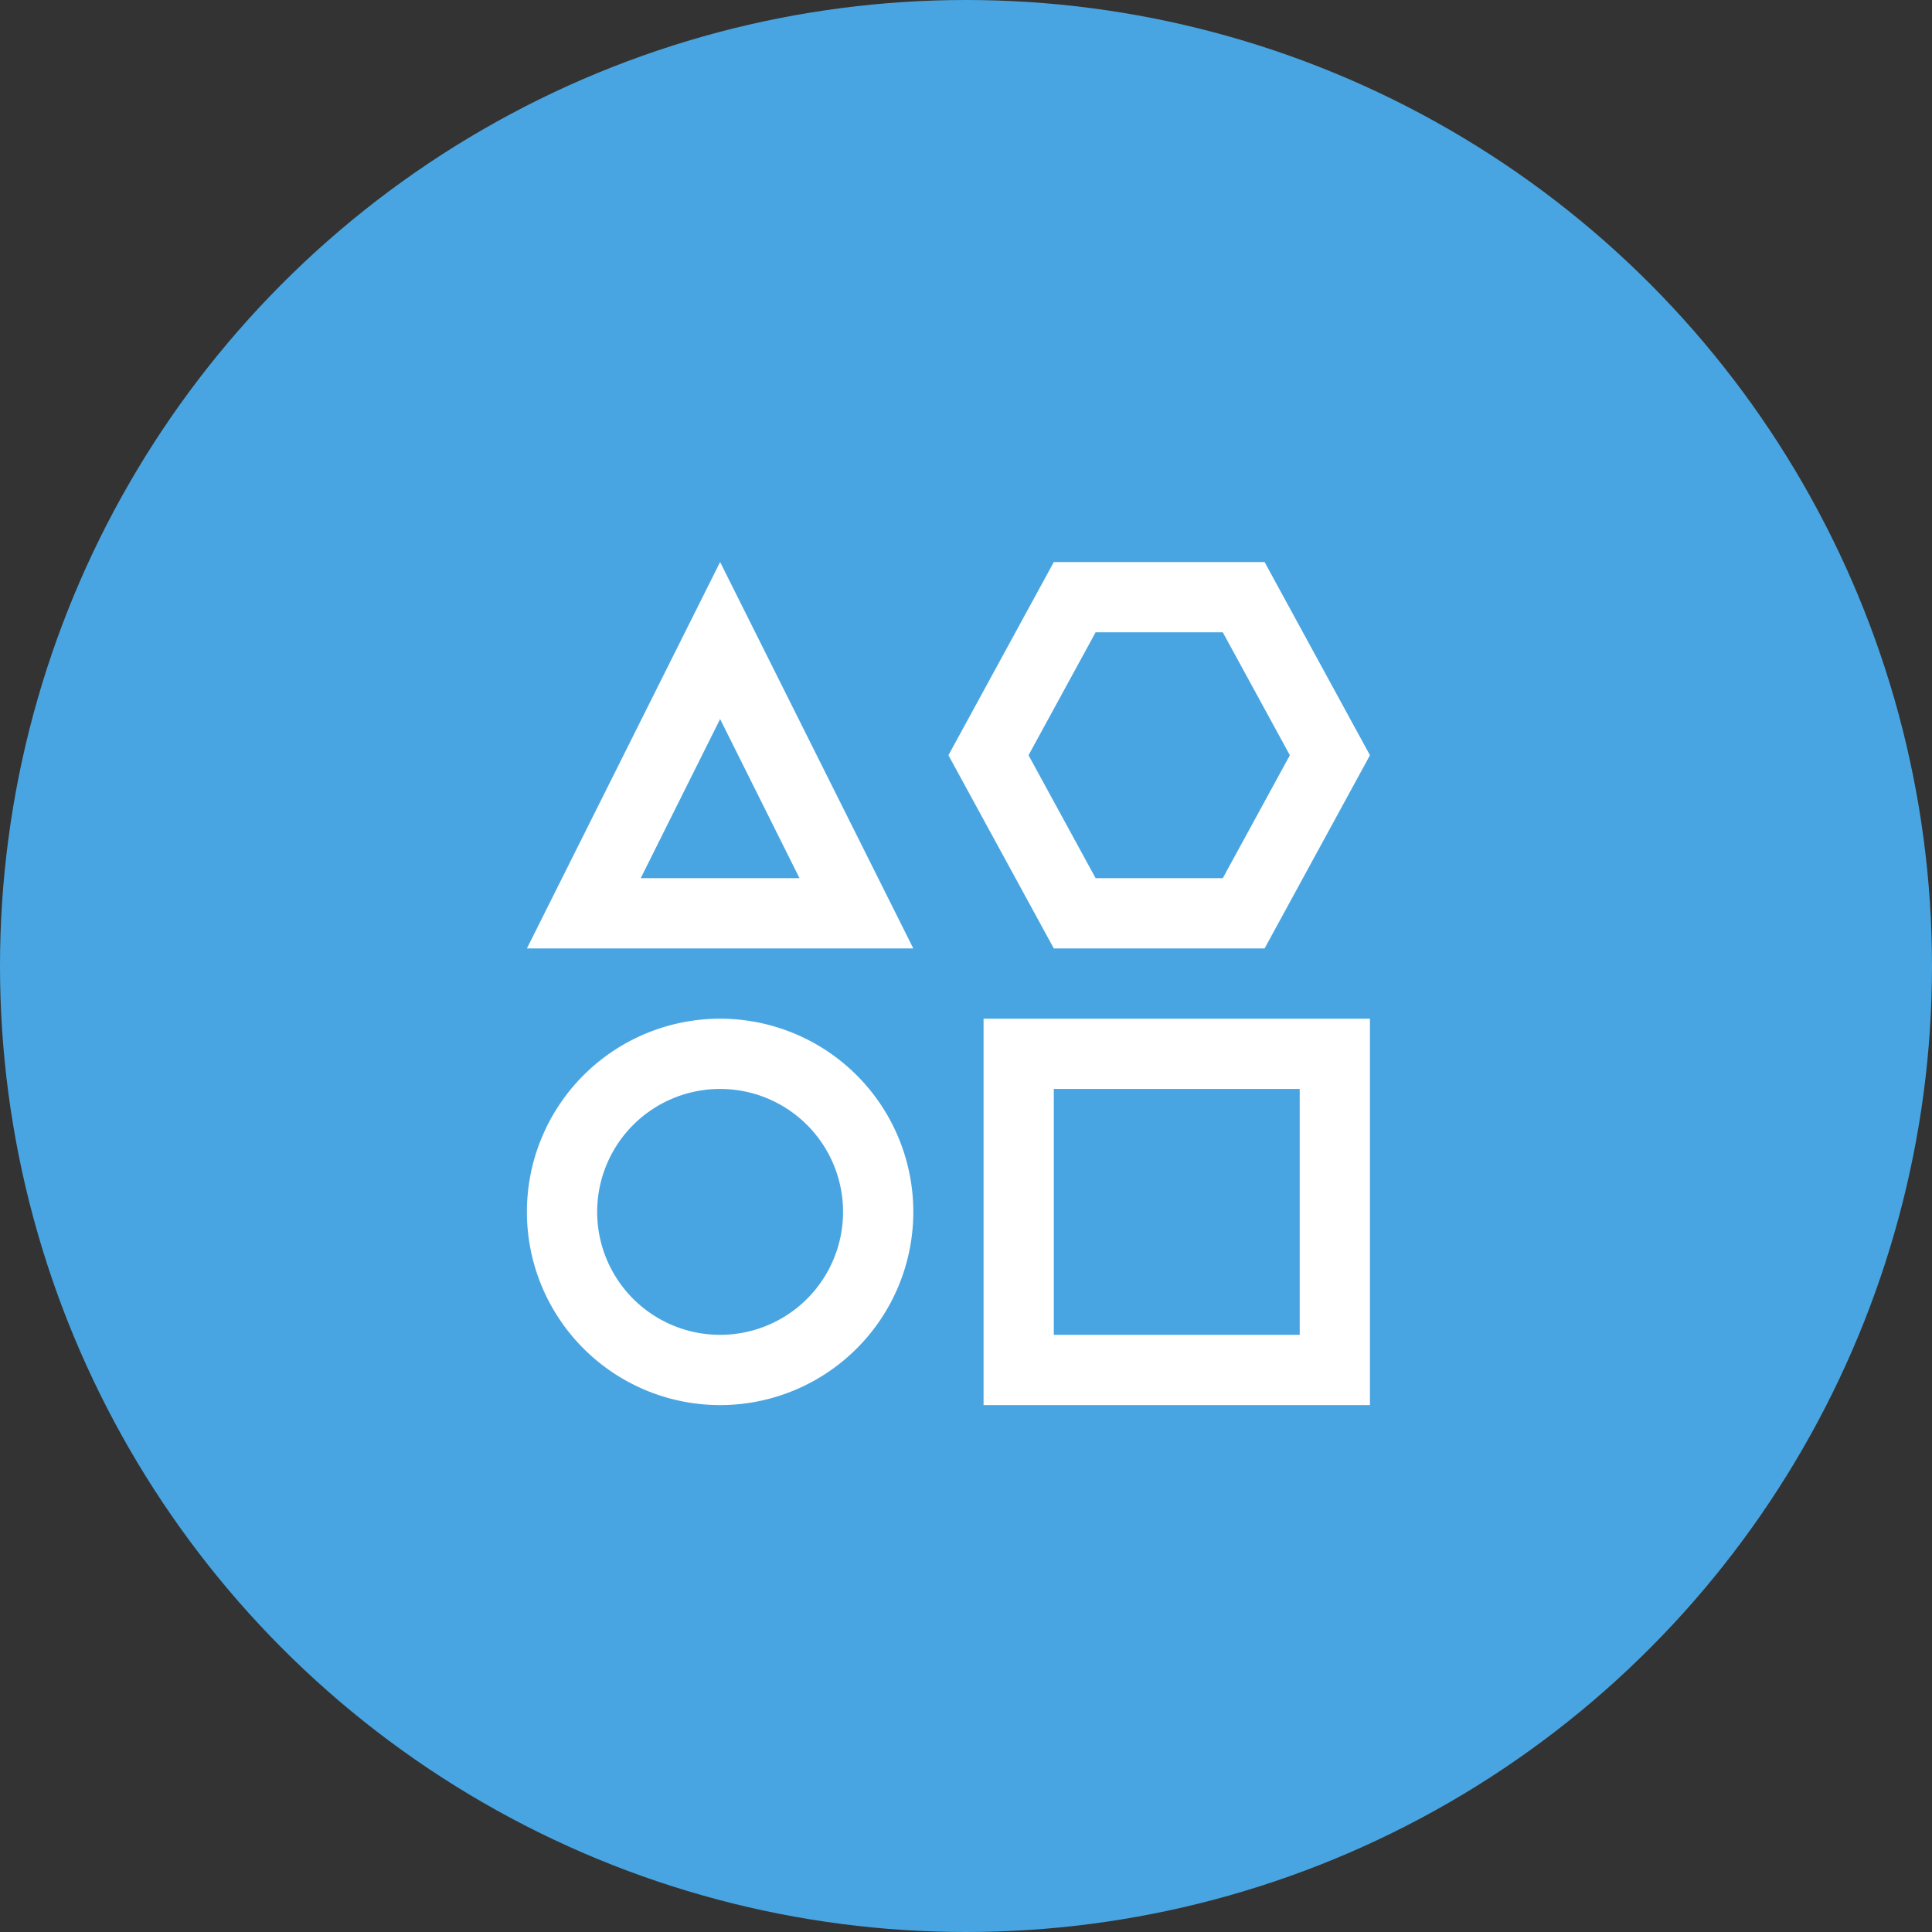 <svg xmlns="http://www.w3.org/2000/svg" width="55" height="55" viewBox="0 0 55 55"><rect x="0" y="0" width="55" height="55" fill="#333333" stroke="none"/><defs><style>.cls-1{fill:none;}.cls-2{fill:#49a5e1;}.cls-3{fill:#fff;}</style></defs><title>Features-145lb3-55x55</title><g id="Features"><path class="cls-1" d="M0 0h55v55h-55z"/><circle class="cls-2" cx="27.5" cy="27.5" r="27.5"/><path class="cls-3" d="M37 31v7h-7v-7h7m2-2h-11v11h11v-11zM34.81 18l1.91 3.5-1.91 3.5h-3.62l-1.91-3.5 1.91-3.5h3.63m1.18-2h-6l-3 5.5 3 5.5h6l3-5.5-3-5.5zM20.5 31a3.5 3.5 0 1 1-3.5 3.5 3.5 3.5 0 0 1 3.5-3.5m0-2a5.5 5.5 0 1 0 5.5 5.5 5.5 5.5 0 0 0-5.5-5.5zM20.5 20.47l2.26 4.53h-4.52l2.26-4.53m0-4.47l-5.5 11h11l-5.5-11z"/></g></svg>